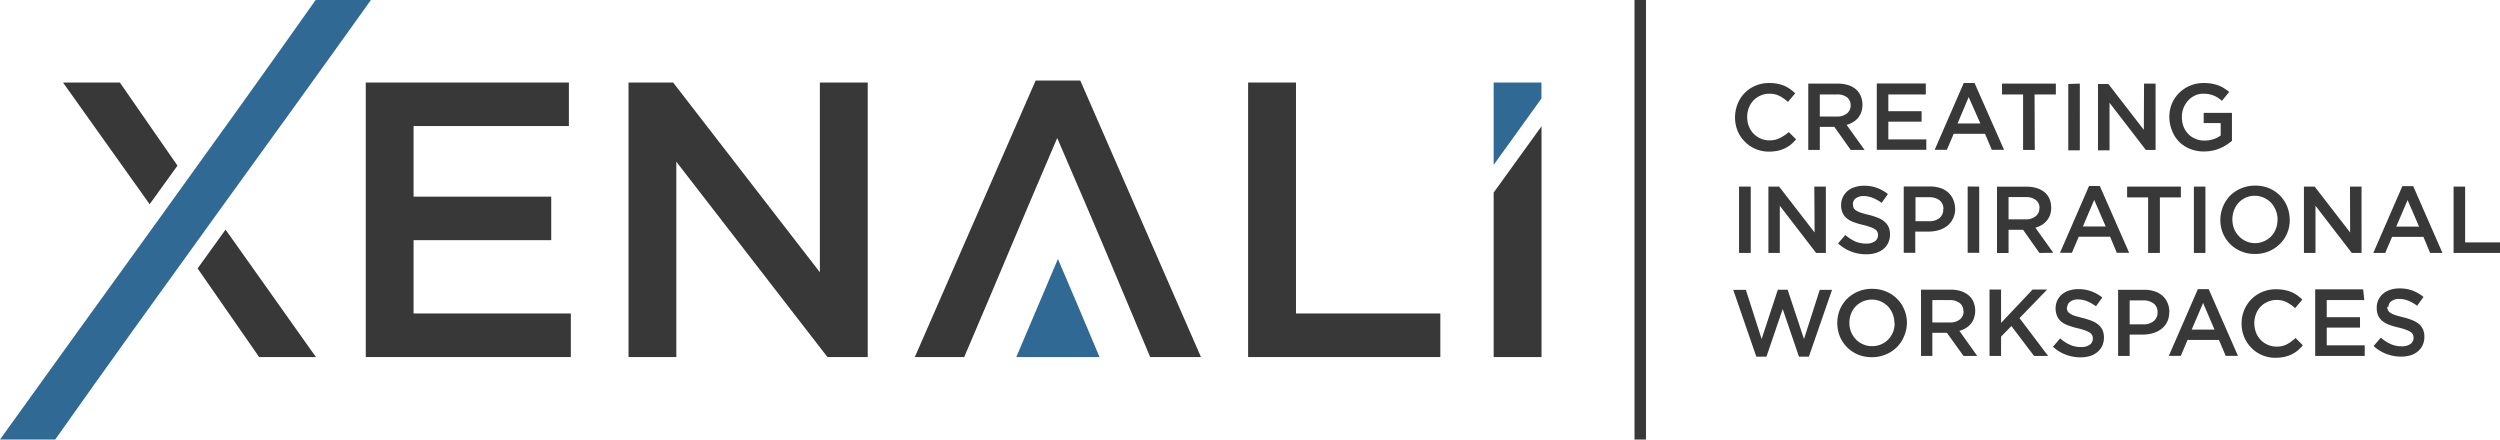 <svg xmlns="http://www.w3.org/2000/svg" viewBox="0 0 344.14 60.5"><defs><style>.cls-1{fill:#383838;}.cls-2,.cls-3{fill:#306994;}.cls-3{fill-rule:evenodd;}</style></defs><g id="Layer_2" data-name="Layer 2"><g id="Layer_1-2" data-name="Layer 1"><polygon class="cls-1" points="205.61 26.51 205.61 49.15 212.2 49.15 212.2 17.38 207.32 24.14 206.63 25.1 206.49 25.3 205.94 26.05 205.61 26.51"></polygon><path class="cls-2" d="M205.61,11.36V22.7h0q3.28-4.57,6.58-9.14V11.36Z"></path><polygon class="cls-1" points="171.81 49.15 198.27 49.15 198.27 43.15 178.4 43.15 178.4 11.36 171.81 11.36 171.81 49.15"></polygon><path class="cls-1" d="M158.32,49.15h7L148.71,11.09h-6.15L125.93,49.15h6.8C139.63,33,138.25,36,145.53,19c6.57,15.21,6.72,15.69,12.79,30.13"></path><polygon class="cls-1" points="112.86 37.48 92.66 11.36 86.52 11.36 86.52 49.15 93.1 49.15 93.1 22.26 113.9 49.15 119.45 49.15 119.45 11.36 112.86 11.36 112.86 37.48"></polygon><polygon class="cls-1" points="78.31 11.36 50.35 11.36 50.35 49.15 78.58 49.15 78.58 43.15 56.93 43.15 56.93 33.06 75.88 33.06 75.88 27.07 56.93 27.07 56.93 17.35 78.31 17.35 78.31 11.36"></polygon><path class="cls-3" d="M139.9,49.15h11.46q-2.84-6.76-5.73-13.5c-1.92,4.49-3.81,9-5.73,13.5"></path><polygon class="cls-1" points="24.43 22.8 16.5 11.36 8.67 11.36 20.6 28.11 24.43 22.8"></polygon><path class="cls-2" d="M43.45,0C29.12,20.31,14.62,40.11,0,60.5H7.6C22.09,40,36.45,20.47,51.06,0Z"></path><polygon class="cls-1" points="43.49 49.15 31.05 31.61 27.2 36.95 35.67 49.15 43.49 49.15"></polygon><rect class="cls-1" x="225" width="1.58" height="60.5"></rect><path class="cls-1" d="M307.24,19.38V15.54h-3.89v1.4h2.34v1.71a3.31,3.31,0,0,1-1,.51,3.71,3.71,0,0,1-1.22.19,3.06,3.06,0,0,1-1.27-.25,2.82,2.82,0,0,1-1-.69,3.07,3.07,0,0,1-.63-1,3.71,3.71,0,0,1-.22-1.31,3.27,3.27,0,0,1,.23-1.25,3.38,3.38,0,0,1,.62-1,3.08,3.08,0,0,1,.94-.7,2.7,2.7,0,0,1,1.17-.25,3.94,3.94,0,0,1,.79.07,3.18,3.18,0,0,1,.66.2,3.1,3.1,0,0,1,.57.3,5,5,0,0,1,.53.41l1-1.22a5,5,0,0,0-.72-.52,4.46,4.46,0,0,0-.79-.39,5.75,5.75,0,0,0-.91-.24,6.06,6.06,0,0,0-1.09-.08,4.69,4.69,0,0,0-1.89.37,4.83,4.83,0,0,0-1.5,1,4.72,4.72,0,0,0-1,1.5,4.92,4.92,0,0,0-.34,1.83A5.12,5.12,0,0,0,299,18a4.31,4.31,0,0,0,2.46,2.49,5,5,0,0,0,1.94.36,6.15,6.15,0,0,0,1.15-.11,6.38,6.38,0,0,0,1-.31,5.34,5.34,0,0,0,.89-.46,7.19,7.19,0,0,0,.75-.54m-12.08-1.56-4.88-6.31H288.8v9.13h1.59V14.15l5,6.49h1.34V11.51h-1.59Zm-10.4-6.31v9.13h1.59V11.51ZM280.07,13H283V11.51h-7.41V13h2.9v7.64h1.61Zm-7.46,4h-3.14L271,13.36Zm-.8-5.57h-1.49l-4,9.19H268l.94-2.2h4.31l.93,2.2h1.69Zm-6.71.06h-6.75v9.13h6.82V19.19h-5.23V16.75h4.58V15.31h-4.58V13h5.16Zm-10.35,3a1.39,1.39,0,0,1-.51,1.13,2.1,2.1,0,0,1-1.37.42h-2.36V13h2.34a2.22,2.22,0,0,1,1.4.39A1.35,1.35,0,0,1,254.75,14.49Zm1.92,6.15-2.47-3.45a3.49,3.49,0,0,0,.88-.38,2.6,2.6,0,0,0,.69-.58,2.72,2.72,0,0,0,.45-.8,3.24,3.24,0,0,0-.08-2.23,2.43,2.43,0,0,0-.67-.91,3,3,0,0,0-1.07-.58,4.75,4.75,0,0,0-1.41-.2h-4.07v9.13h1.59V17.46h2l2.25,3.18Zm-9.43-1.46-1-1A5.65,5.65,0,0,1,245,19a2.93,2.93,0,0,1-1.43.32,2.85,2.85,0,0,1-1.21-.25,2.9,2.9,0,0,1-1-.7,2.94,2.94,0,0,1-.62-1,3.59,3.59,0,0,1,0-2.53,3.08,3.08,0,0,1,.62-1,3,3,0,0,1,1-.69,2.85,2.85,0,0,1,1.21-.25,3,3,0,0,1,1.39.31,5.33,5.33,0,0,1,1.16.82l1-1.18a5.57,5.57,0,0,0-.69-.58,5.06,5.06,0,0,0-.79-.45,5.28,5.28,0,0,0-.95-.29,5.69,5.69,0,0,0-1.14-.1,4.67,4.67,0,0,0-1.9.37,4.48,4.48,0,0,0-2.46,2.52,5,5,0,0,0,0,3.69,4.49,4.49,0,0,0,1,1.49,4.37,4.37,0,0,0,1.46,1,4.56,4.56,0,0,0,1.85.37,6,6,0,0,0,1.17-.11,4.61,4.61,0,0,0,1-.33,4.4,4.4,0,0,0,.83-.51A5.75,5.75,0,0,0,247.24,19.18Z"></path><path class="cls-1" d="M337.75,34.82h6.39V33.37h-4.8V25.69h-1.59ZM333,31.19h-3.14l1.56-3.65Zm-.81-5.57h-1.49l-4,9.2h1.64l.94-2.21h4.32l.92,2.21h1.7ZM323.51,32l-4.88-6.31h-1.48v9.13h1.59v-6.5l5,6.5h1.34V25.69h-1.59Zm-10-1.74a3.28,3.28,0,0,1-.23,1.26,3.07,3.07,0,0,1-.63,1,3,3,0,0,1-1,.69,3,3,0,0,1-1.25.26,3,3,0,0,1-2.23-1,3,3,0,0,1-.64-1,3.56,3.56,0,0,1-.23-1.26,3.52,3.52,0,0,1,.23-1.26,3,3,0,0,1,2.85-2,2.89,2.89,0,0,1,1.25.27,3,3,0,0,1,1,.7,3.22,3.22,0,0,1,.63,1A3.27,3.27,0,0,1,313.52,30.26Zm1.68,0a4.73,4.73,0,0,0-.35-1.83,4.56,4.56,0,0,0-2.47-2.51,4.9,4.9,0,0,0-1.94-.37,4.8,4.8,0,0,0-1.92.38,4.72,4.72,0,0,0-1.52,1,4.86,4.86,0,0,0-1,5.16,4.75,4.75,0,0,0,1,1.5,4.61,4.61,0,0,0,1.5,1,4.81,4.81,0,0,0,1.93.37,4.77,4.77,0,0,0,3.44-1.4,4.4,4.4,0,0,0,1-1.51A4.65,4.65,0,0,0,315.2,30.24ZM302,25.69v9.13h1.59V25.69Zm-4.68,1.48h2.89V25.69h-7.4v1.48h2.89v7.65h1.62Zm-7.46,4h-3.14l1.56-3.65Zm-.81-5.57h-1.48l-4,9.2h1.64l.94-2.21h4.32l.92,2.21h1.7Zm-8.32,3.05a1.37,1.37,0,0,1-.51,1.12,2.1,2.1,0,0,1-1.37.42h-2.36V27.13h2.34a2.2,2.2,0,0,1,1.4.39A1.35,1.35,0,0,1,280.75,28.67Zm1.92,6.15-2.47-3.46a3.33,3.33,0,0,0,.88-.37,2.63,2.63,0,0,0,.69-.59,2.66,2.66,0,0,0,.45-.79,3,3,0,0,0,.16-1,3.09,3.09,0,0,0-.23-1.2,2.57,2.57,0,0,0-.67-.92,3.22,3.22,0,0,0-1.07-.57,4.56,4.56,0,0,0-1.42-.2h-4.07v9.13h1.59V31.63h2l2.25,3.19Zm-11.79-9.13v9.13h1.59V25.69Zm-3.36,3.09A1.51,1.51,0,0,1,267,30a2.19,2.19,0,0,1-1.45.45h-1.87v-3.3h1.87a2.28,2.28,0,0,1,1.44.42A1.44,1.44,0,0,1,267.52,28.78Zm1.63,0a3,3,0,0,0-.25-1.26,2.69,2.69,0,0,0-.69-1,3.14,3.14,0,0,0-1.09-.62,4.64,4.64,0,0,0-1.44-.21h-3.6v9.13h1.59V31.88h1.82a5,5,0,0,0,1.42-.2,3.53,3.53,0,0,0,1.16-.59,2.81,2.81,0,0,0,.79-1A3.09,3.09,0,0,0,269.15,28.75Zm-14.07-.68a1,1,0,0,1,.39-.77,1.69,1.69,0,0,1,1.09-.32,3.37,3.37,0,0,1,1.24.24,5.39,5.39,0,0,1,1.24.7l.86-1.22a5.52,5.52,0,0,0-1.51-.85,5.07,5.07,0,0,0-1.8-.29,3.86,3.86,0,0,0-1.25.19,2.67,2.67,0,0,0-1,.54,2.52,2.52,0,0,0-.88,1.93,2.54,2.54,0,0,0,.21,1.08,2,2,0,0,0,.59.76,3.41,3.41,0,0,0,.95.52,12.19,12.19,0,0,0,1.3.38,8.72,8.72,0,0,1,1,.3,2.47,2.47,0,0,1,.63.3.86.86,0,0,1,.31.36,1,1,0,0,1,.09.44,1,1,0,0,1-.44.85,2,2,0,0,1-1.18.31,3.78,3.78,0,0,1-1.54-.3,5.82,5.82,0,0,1-1.34-.88l-1,1.15A5.57,5.57,0,0,0,256.94,35a4.25,4.25,0,0,0,1.32-.19,3,3,0,0,0,1-.53,2.45,2.45,0,0,0,.67-.86,2.7,2.7,0,0,0,.24-1.16,2.55,2.55,0,0,0-.19-1,2.11,2.11,0,0,0-.56-.74,2.83,2.83,0,0,0-.92-.54,10,10,0,0,0-1.27-.41,9.68,9.68,0,0,1-1.08-.3,2.48,2.48,0,0,1-.67-.31.94.94,0,0,1-.33-.37A1.09,1.09,0,0,1,255.08,28.07ZM249.79,32l-4.88-6.31h-1.48v9.13H245v-6.5l5,6.5h1.34V25.69h-1.59Zm-10.4-6.31v9.13H241V25.69Z"></path><path class="cls-1" d="M328.78,42.25a1,1,0,0,1,.39-.78,1.72,1.72,0,0,1,1.1-.32,3.41,3.41,0,0,1,1.24.24,6.19,6.19,0,0,1,1.23.7l.87-1.21A5.41,5.41,0,0,0,332.1,40a5.17,5.17,0,0,0-1.81-.3,4.15,4.15,0,0,0-1.25.19,3,3,0,0,0-1,.54,2.76,2.76,0,0,0-.64.84,2.59,2.59,0,0,0-.23,1.09,2.64,2.64,0,0,0,.2,1.08,2.09,2.09,0,0,0,.59.76,3.44,3.44,0,0,0,.95.52,10.41,10.41,0,0,0,1.31.38c.42.1.77.21,1,.3a2.74,2.74,0,0,1,.62.31.89.89,0,0,1,.32.36,1.19,1.19,0,0,1,.08.44,1,1,0,0,1-.44.85,2,2,0,0,1-1.18.31,3.58,3.58,0,0,1-1.53-.31,5.28,5.28,0,0,1-1.35-.88l-1,1.15a5.38,5.38,0,0,0,1.78,1.1,5.79,5.79,0,0,0,2,.36,4.56,4.56,0,0,0,1.31-.18,2.89,2.89,0,0,0,1-.54,2.45,2.45,0,0,0,.66-.86,2.67,2.67,0,0,0,.24-1.16,2.41,2.41,0,0,0-.19-1,2.08,2.08,0,0,0-.55-.74,3.45,3.45,0,0,0-.93-.54,9.12,9.12,0,0,0-1.27-.4c-.44-.11-.79-.21-1.08-.3a2.8,2.8,0,0,1-.67-.32.92.92,0,0,1-.33-.36,1.13,1.13,0,0,1-.09-.47m-3.32-2.39H318.7V49h6.82V47.54h-5.23V45.1h4.58V43.66h-4.58V41.31h5.17ZM317,47.53l-1-1a5.65,5.65,0,0,1-1.19.86,2.93,2.93,0,0,1-1.43.32,2.85,2.85,0,0,1-1.21-.25,2.9,2.9,0,0,1-1-.7,2.94,2.94,0,0,1-.62-1,3.59,3.59,0,0,1,0-2.53,3.08,3.08,0,0,1,.62-1,3,3,0,0,1,1-.69,2.85,2.85,0,0,1,1.21-.25,3,3,0,0,1,1.39.31,5,5,0,0,1,1.16.82l1-1.18a6.42,6.42,0,0,0-.69-.58,5.06,5.06,0,0,0-.79-.45,5.28,5.28,0,0,0-1-.29,5.69,5.69,0,0,0-1.14-.1,4.67,4.67,0,0,0-1.9.37,4.57,4.57,0,0,0-1.49,1,4.71,4.71,0,0,0-1,1.51,5,5,0,0,0,0,3.69,4.6,4.6,0,0,0,1,1.49,4.37,4.37,0,0,0,1.46,1,4.56,4.56,0,0,0,1.85.37,6,6,0,0,0,1.17-.11,4.61,4.61,0,0,0,1-.33,4.4,4.4,0,0,0,.83-.51A5.75,5.75,0,0,0,317,47.53Zm-12.16-2.16h-3.14l1.57-3.66Zm-.8-5.57h-1.49l-4,9.19h1.65l.93-2.2h4.32l.93,2.2h1.69ZM297,43a1.48,1.48,0,0,1-.53,1.2,2.14,2.14,0,0,1-1.44.45h-1.87v-3.3H295a2.34,2.34,0,0,1,1.44.41A1.46,1.46,0,0,1,297,43Zm1.63,0a3.23,3.23,0,0,0-.24-1.27,2.74,2.74,0,0,0-.69-1,3,3,0,0,0-1.09-.62,4.35,4.35,0,0,0-1.44-.22h-3.6V49h1.59V46.06h1.81a4.76,4.76,0,0,0,1.43-.21,3.44,3.44,0,0,0,1.16-.59,2.92,2.92,0,0,0,.79-1A3,3,0,0,0,298.6,42.93Zm-14.07-.68a1,1,0,0,1,.4-.78,1.69,1.69,0,0,1,1.09-.32,3.37,3.37,0,0,1,1.24.24,6.25,6.25,0,0,1,1.24.7l.86-1.21a5.27,5.27,0,0,0-1.51-.85,5.07,5.07,0,0,0-1.8-.3,4.1,4.1,0,0,0-1.25.19,2.89,2.89,0,0,0-1,.54,2.61,2.61,0,0,0-.64.84,2.73,2.73,0,0,0,0,2.17,2.06,2.06,0,0,0,.58.76,3.36,3.36,0,0,0,1,.52,10.23,10.23,0,0,0,1.3.38c.43.1.77.21,1,.3a3.08,3.08,0,0,1,.63.31.94.94,0,0,1,.31.36,1,1,0,0,1,.08.44,1,1,0,0,1-.43.85,2,2,0,0,1-1.18.31,3.59,3.59,0,0,1-1.54-.31,5.23,5.23,0,0,1-1.34-.88l-1,1.15a5.42,5.42,0,0,0,1.79,1.1,5.69,5.69,0,0,0,2,.36,4.58,4.58,0,0,0,1.32-.18,2.85,2.85,0,0,0,1-.54,2.47,2.47,0,0,0,.67-.86,2.67,2.67,0,0,0,.24-1.16,2.58,2.58,0,0,0-.19-1,2.23,2.23,0,0,0-.56-.74,3.24,3.24,0,0,0-.92-.54,10.06,10.06,0,0,0-1.27-.4c-.44-.11-.8-.21-1.09-.3a2.54,2.54,0,0,1-.66-.32.92.92,0,0,1-.33-.36A1,1,0,0,1,284.53,42.25ZM278,43.79l3.8-3.93h-2l-4.34,4.59V39.86h-1.59V49h1.59V46.34l1.42-1.46L280,49h1.94Zm-7.7-.95a1.39,1.39,0,0,1-.51,1.13,2.11,2.11,0,0,1-1.38.42H266V41.31h2.34a2.22,2.22,0,0,1,1.4.39A1.35,1.35,0,0,1,270.27,42.84ZM272.18,49l-2.46-3.46a3.15,3.15,0,0,0,.88-.37,2.55,2.55,0,0,0,.68-.58,2.33,2.33,0,0,0,.45-.8,3.16,3.16,0,0,0-.07-2.23,2.43,2.43,0,0,0-.67-.91,3.14,3.14,0,0,0-1.07-.58,4.75,4.75,0,0,0-1.41-.2h-4.07V49H266V45.81h2L270.29,49Zm-11.37-4.55a3.56,3.56,0,0,1-.22,1.26,3.38,3.38,0,0,1-.64,1,3,3,0,0,1-1,.69,3,3,0,0,1-1.24.25,2.93,2.93,0,0,1-1.26-.26,3,3,0,0,1-1-.7,3.24,3.24,0,0,1-.64-1,3.54,3.54,0,0,1,0-2.51,3.22,3.22,0,0,1,.63-1,3.11,3.11,0,0,1,3.47-.68,3.18,3.18,0,0,1,1,.7,3.32,3.32,0,0,1,.86,2.3Zm1.69,0a4.65,4.65,0,0,0-.36-1.82,4.51,4.51,0,0,0-1-1.5,4.61,4.61,0,0,0-1.5-1,4.88,4.88,0,0,0-1.93-.37,4.81,4.81,0,0,0-1.93.37,4.92,4.92,0,0,0-1.52,1,4.78,4.78,0,0,0-1,1.5,5,5,0,0,0,0,3.66,4.62,4.62,0,0,0,2.48,2.51,5,5,0,0,0,1.93.37,4.85,4.85,0,0,0,1.93-.38,4.68,4.68,0,0,0,1.51-1,4.5,4.5,0,0,0,1-1.51A4.67,4.67,0,0,0,262.5,44.41Zm-20,2.22-2.17-6.77h-1.74l3.18,9.2h1.39l2.24-6.56,2.24,6.56H249l3.19-9.2h-1.69l-2.17,6.77-2.25-6.79h-1.35Z"></path></g></g></svg>